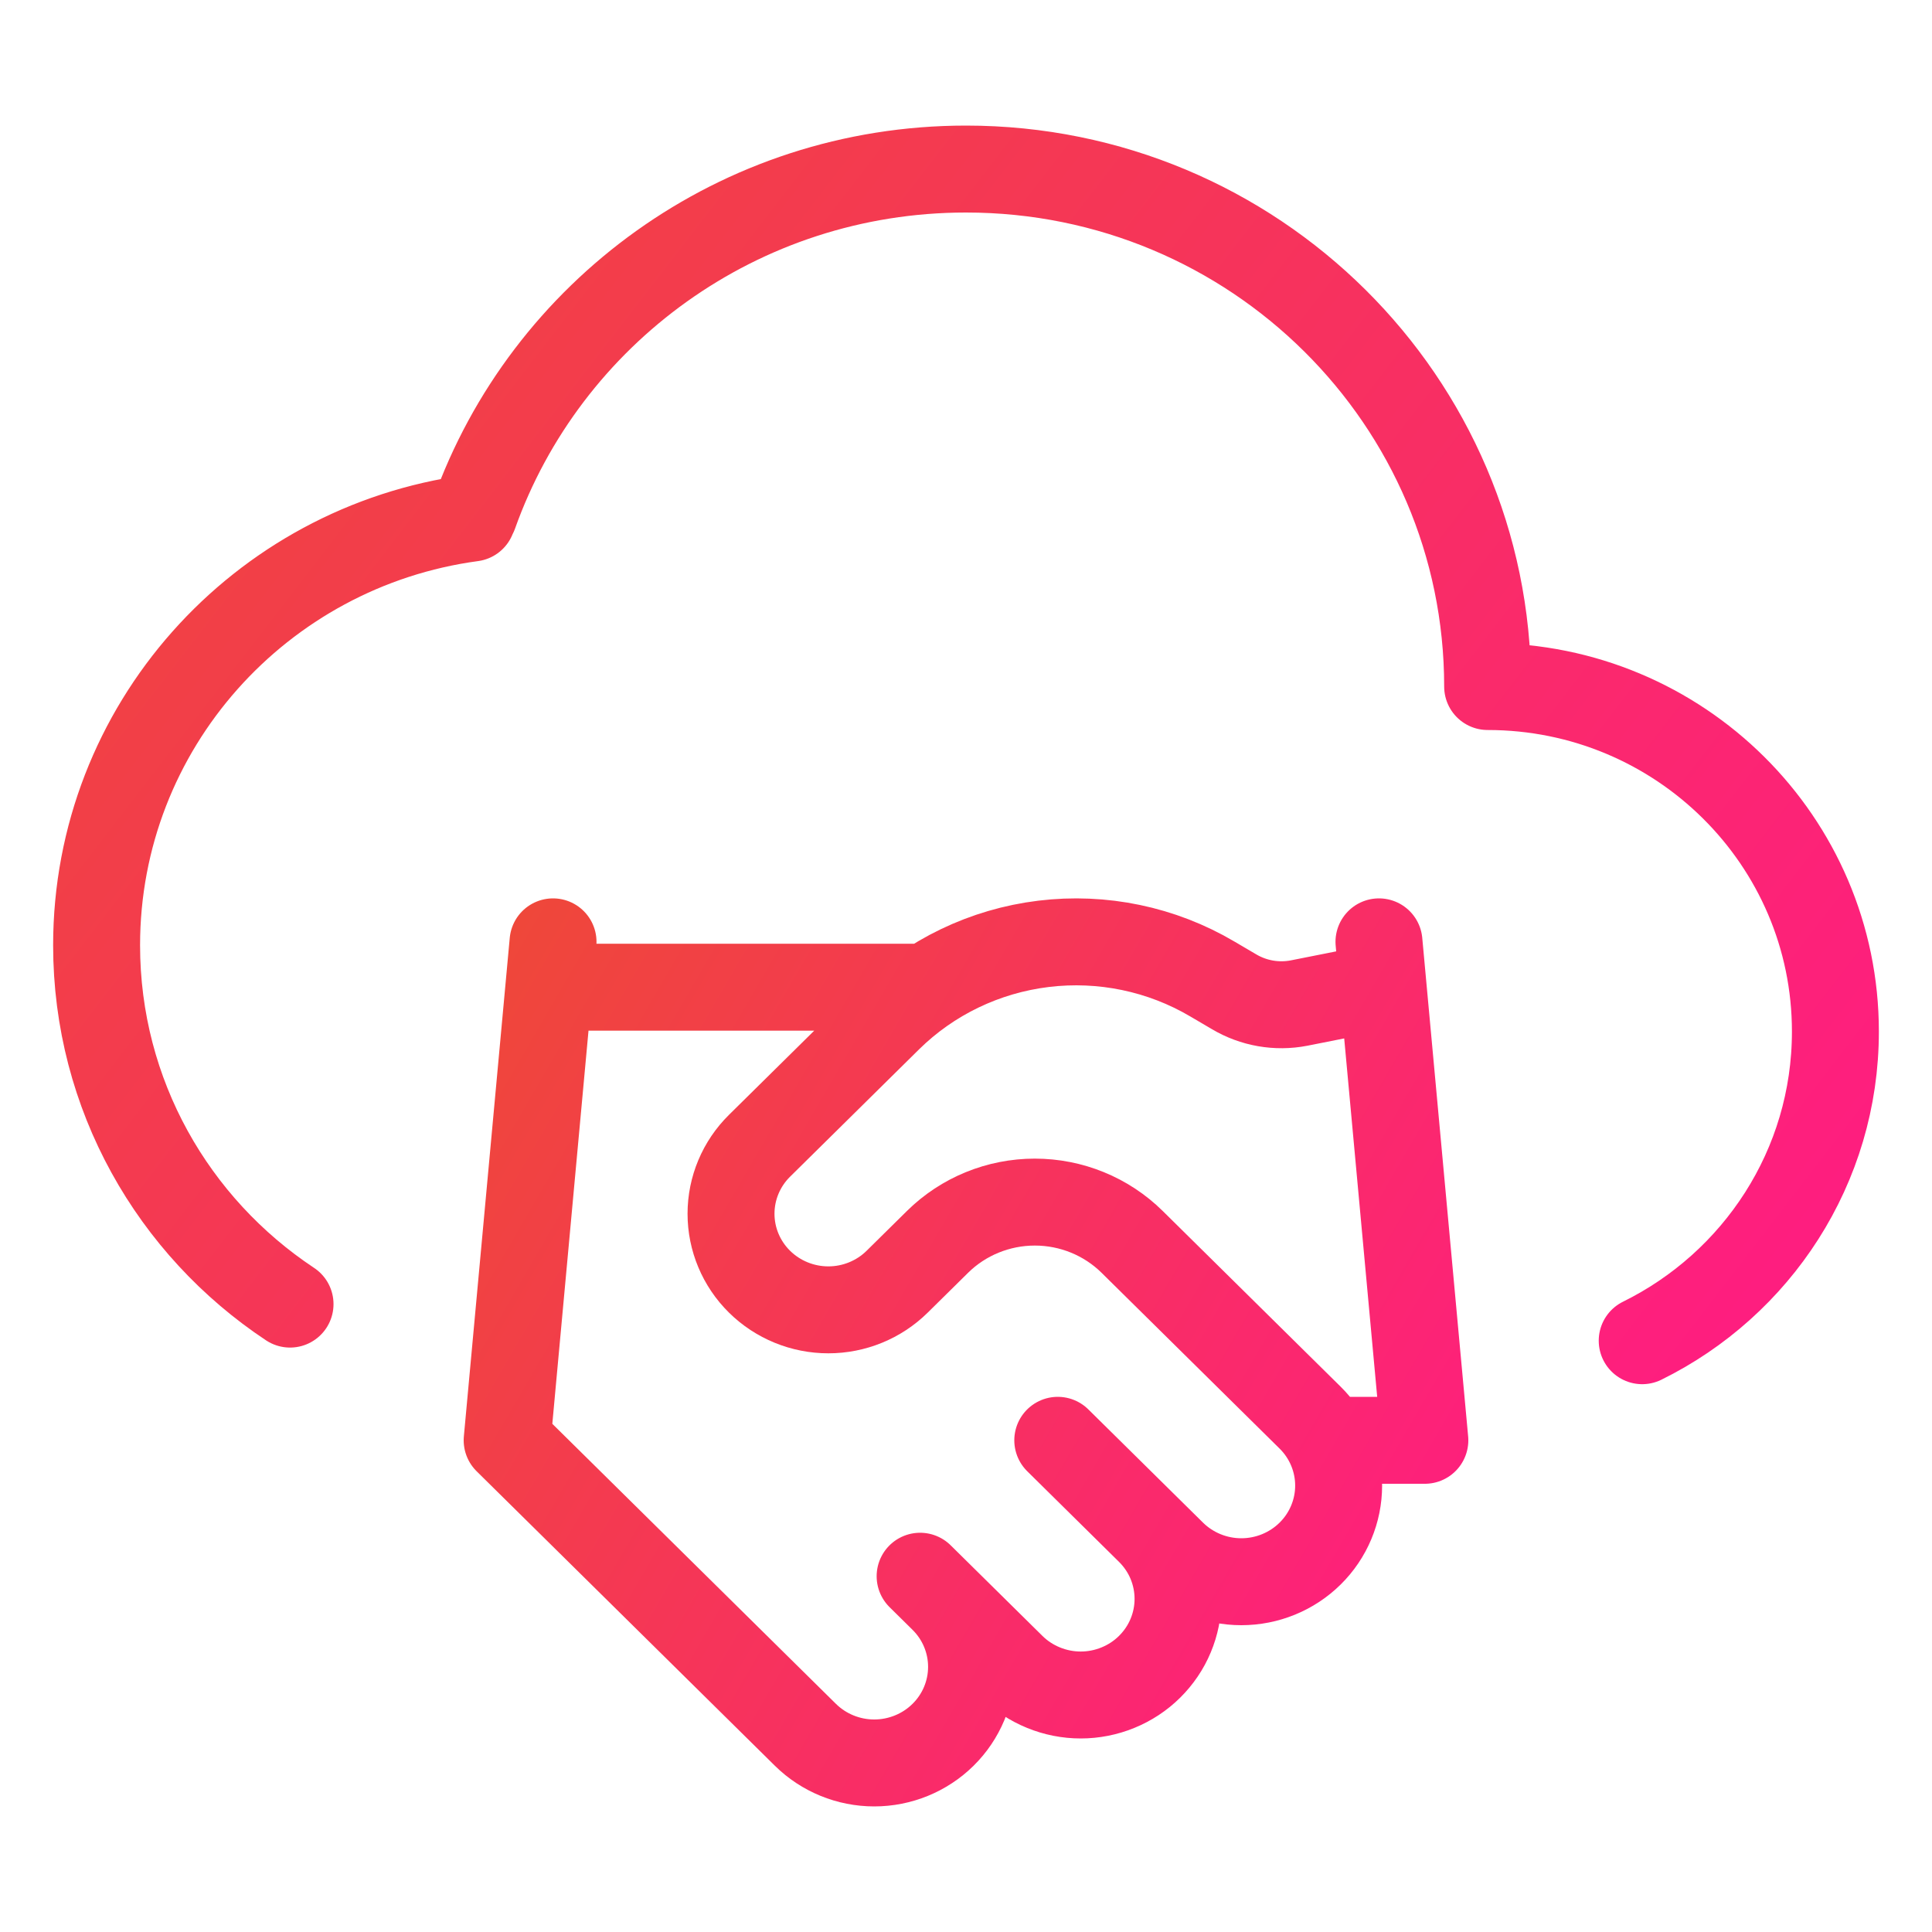 <svg width="40" height="40" viewBox="0 0 40 40" fill="none" xmlns="http://www.w3.org/2000/svg">
<path d="M19.05 32.634L20.95 34.51C21.137 34.695 21.359 34.841 21.604 34.941C21.848 35.041 22.11 35.093 22.375 35.093C22.64 35.093 22.902 35.041 23.146 34.941C23.391 34.841 23.613 34.695 23.8 34.51C23.987 34.325 24.136 34.106 24.237 33.864C24.338 33.623 24.39 33.364 24.39 33.103C24.39 32.842 24.338 32.583 24.237 32.341C24.136 32.1 23.987 31.881 23.8 31.696M21.9 29.82L24.275 32.165C24.653 32.538 25.166 32.748 25.7 32.748C26.235 32.748 26.747 32.538 27.125 32.165C27.503 31.792 27.715 31.285 27.715 30.758C27.715 30.23 27.503 29.724 27.125 29.351L23.439 25.711C22.905 25.184 22.18 24.888 21.425 24.888C20.67 24.888 19.945 25.184 19.411 25.711L18.575 26.536C18.197 26.909 17.684 27.119 17.15 27.119C16.616 27.119 16.103 26.909 15.725 26.536C15.347 26.163 15.135 25.657 15.135 25.129C15.135 24.601 15.347 24.095 15.725 23.722L18.395 21.086C19.261 20.232 20.391 19.689 21.606 19.541C22.821 19.393 24.051 19.649 25.102 20.27L25.548 20.532C25.953 20.773 26.433 20.857 26.897 20.767L28.55 20.439M28.55 19.5L29.5 29.82H27.6M11.45 19.5L10.5 29.82L16.675 35.917C17.053 36.29 17.566 36.5 18.1 36.5C18.634 36.5 19.147 36.29 19.525 35.917C19.903 35.544 20.115 35.038 20.115 34.51C20.115 33.982 19.903 33.476 19.525 33.103M11.45 20.439H19.05" stroke="url(#paint0_linear_5185_51884)" stroke-width="1.8" stroke-linecap="round" stroke-linejoin="round"/>
<path d="M9.815 10.643C11.297 6.481 15.298 3.5 20 3.5C25.965 3.5 30.8 8.297 30.8 14.214C34.776 14.214 38 17.412 38 21.357C38 24.162 36.371 26.589 34 27.758M9.777 10.725C5.385 11.316 2 15.052 2 19.571C2 22.669 3.59 25.399 6.005 27" stroke="url(#paint1_linear_5185_51884)" stroke-width="1.8" stroke-linecap="round" stroke-linejoin="round"/>
<defs>
<linearGradient id="paint0_linear_5185_51884" x1="10.5" y1="19.5" x2="32.093" y2="32.031" gradientUnits="userSpaceOnUse">
<stop stop-color="#EF473A"/>
<stop offset="1" stop-color="#FF1C82"/>
</linearGradient>
<linearGradient id="paint1_linear_5185_51884" x1="2" y1="3.5" x2="36.315" y2="29.944" gradientUnits="userSpaceOnUse">
<stop stop-color="#EF473A"/>
<stop offset="1" stop-color="#FF1C82"/>
</linearGradient>
</defs>
</svg>
